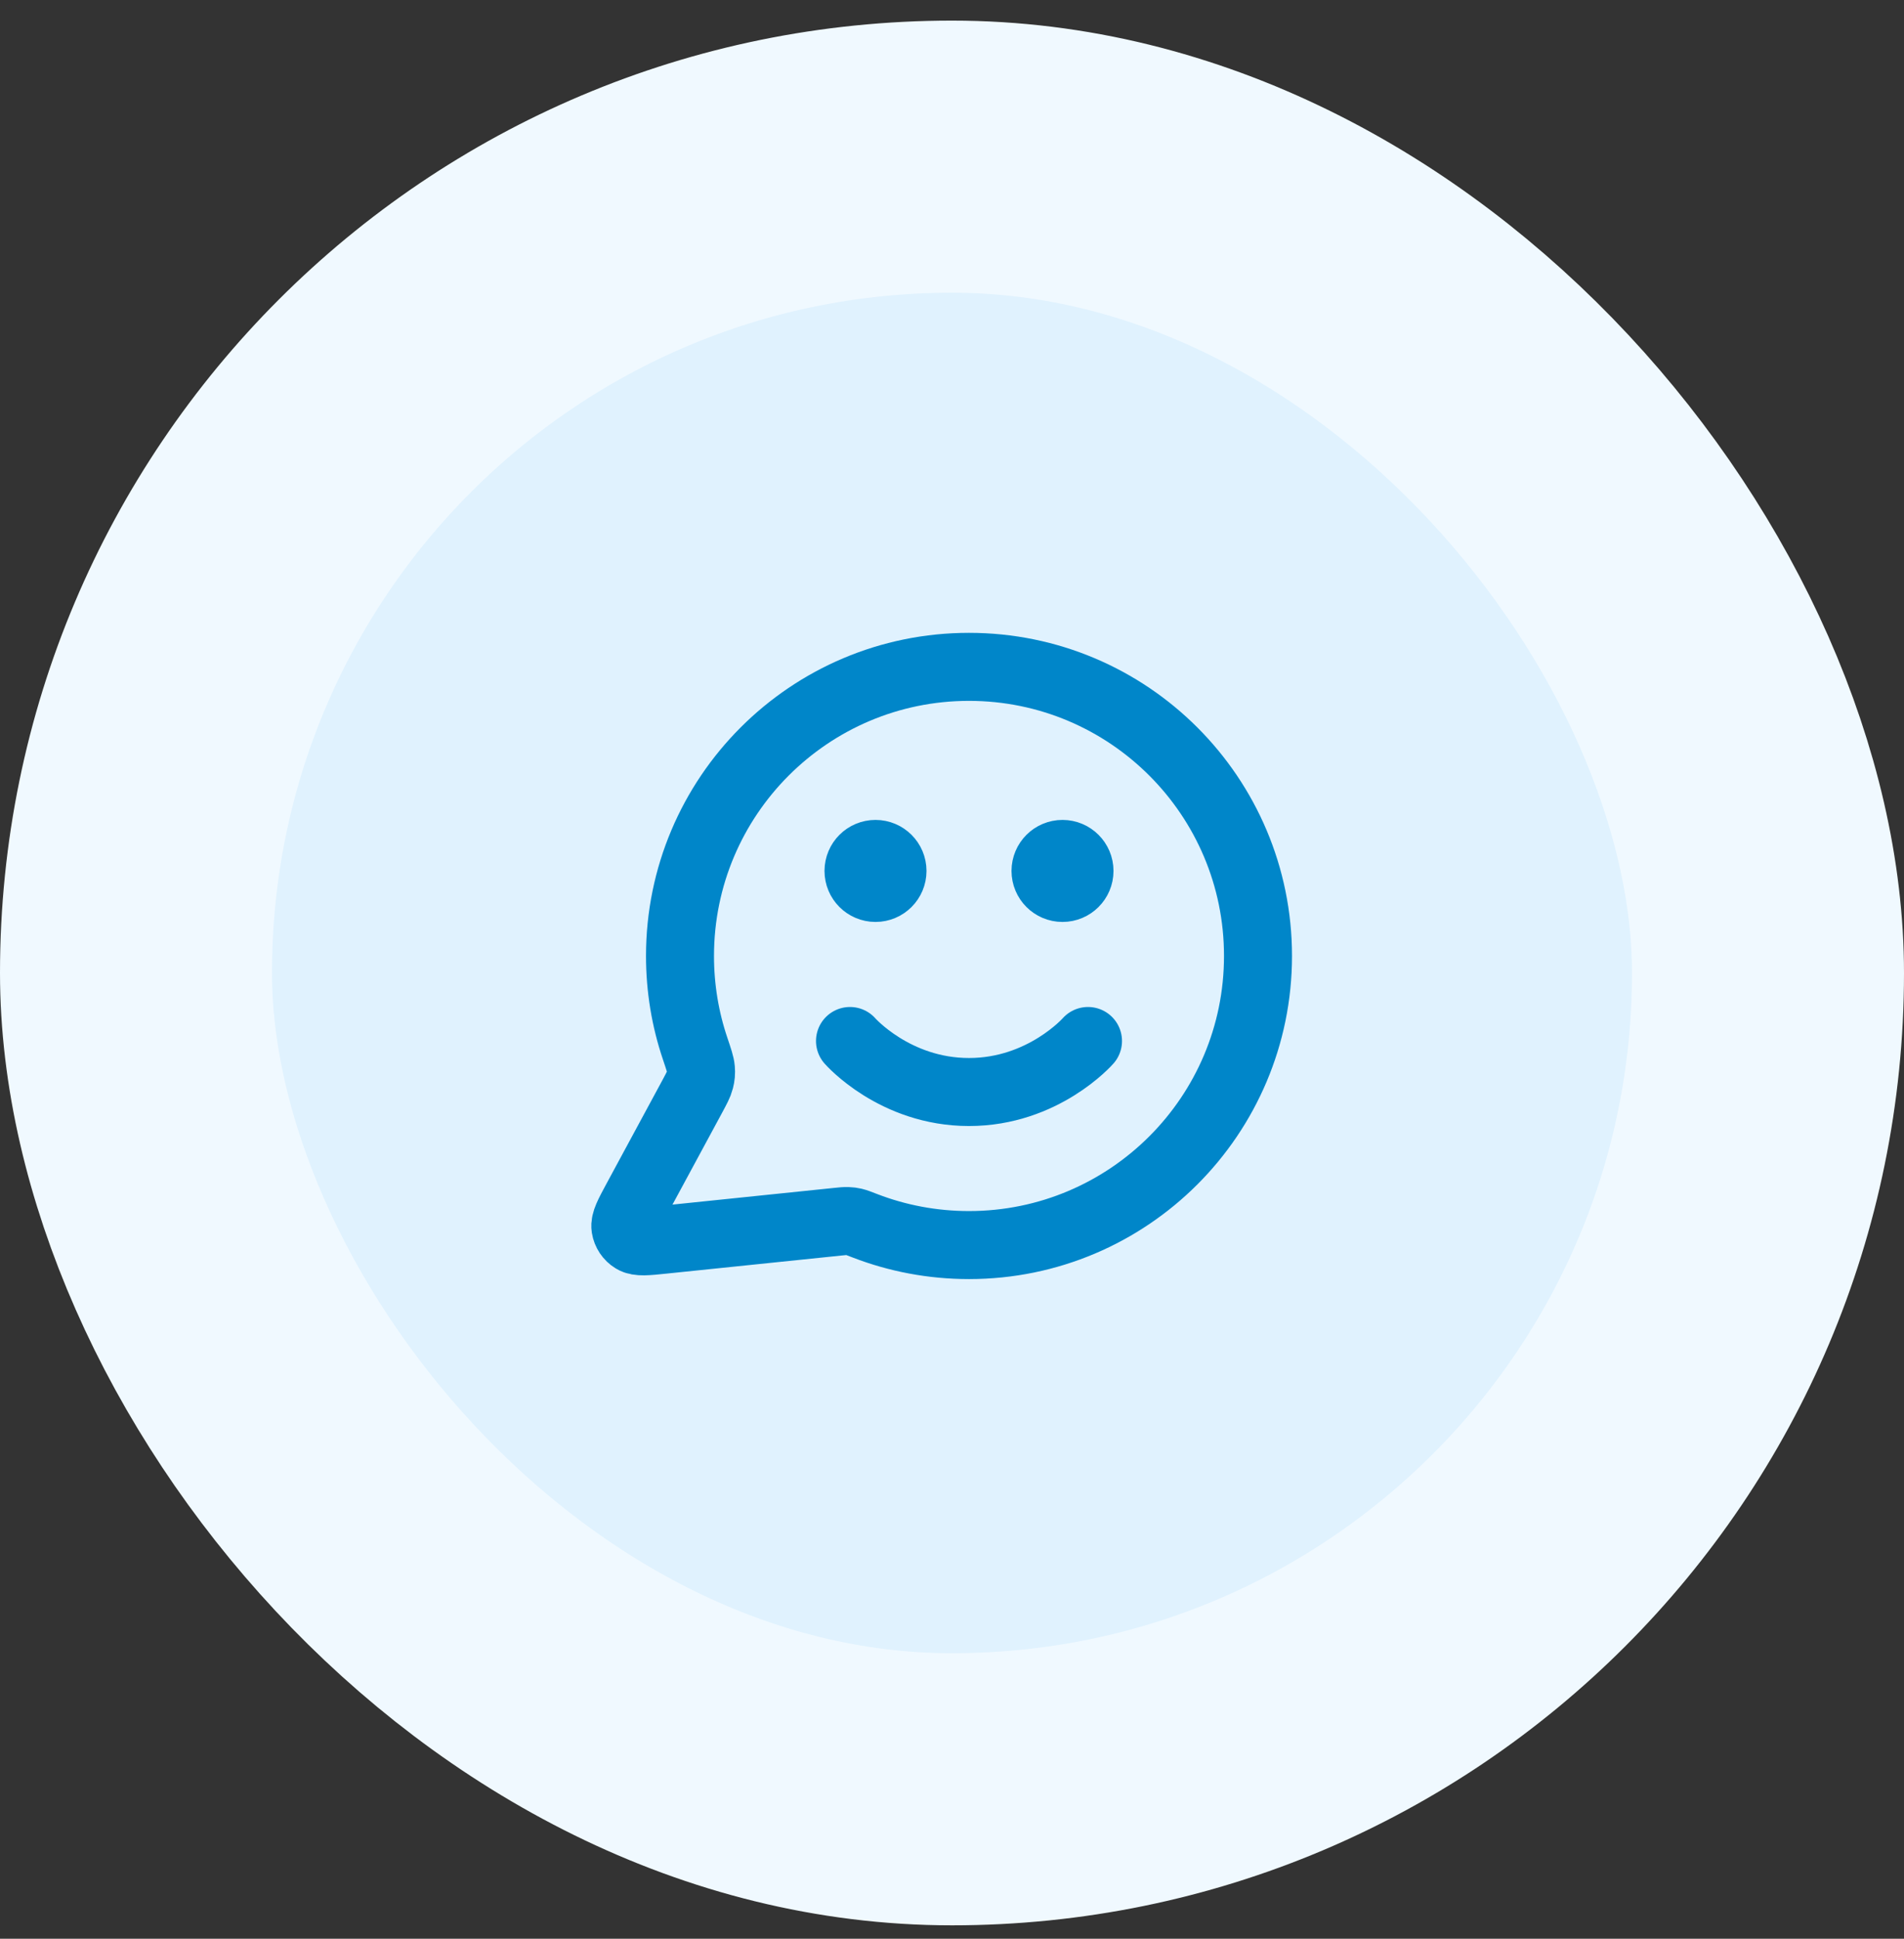       <svg
                width="56"
                height="57"
                viewBox="0 0 56 57"
                fill="none"
                xmlns="http://www.w3.org/2000/svg"
              >
                <rect x="0" y="0" width="56" height="57" fill="#333333" stroke="none"/>
                <rect
                  x="4"
                  y="4.606"
                  width="48"
                  height="48"
                  rx="24"
                  fill="#E0F2FE"
                />
                <path
                  d="M25 30.606C25 30.606 26.312 32.106 28.5 32.106C30.687 32.106 32 30.606 32 30.606M31.25 25.606H31.26M25.75 25.606H25.76M28.5 36.606C33.194 36.606 37 32.8 37 28.106C37 23.412 33.194 19.606 28.5 19.606C23.805 19.606 20 23.412 20 28.106C20 29.056 20.155 29.97 20.443 30.823C20.551 31.144 20.605 31.304 20.615 31.427C20.625 31.549 20.617 31.634 20.587 31.753C20.557 31.873 20.489 31.997 20.355 32.247L18.719 35.274C18.486 35.706 18.369 35.922 18.395 36.089C18.418 36.234 18.503 36.362 18.629 36.438C18.773 36.526 19.017 36.501 19.505 36.45L24.626 35.921C24.781 35.905 24.859 35.897 24.93 35.9C24.999 35.902 25.048 35.909 25.116 35.924C25.185 35.94 25.271 35.974 25.445 36.041C26.393 36.406 27.423 36.606 28.5 36.606ZM31.75 25.606C31.75 25.882 31.526 26.106 31.25 26.106C30.974 26.106 30.75 25.882 30.75 25.606C30.75 25.33 30.974 25.106 31.25 25.106C31.526 25.106 31.75 25.33 31.75 25.606ZM26.25 25.606C26.25 25.882 26.026 26.106 25.75 26.106C25.474 26.106 25.25 25.882 25.25 25.606C25.25 25.33 25.474 25.106 25.75 25.106C26.026 25.106 26.25 25.33 26.25 25.606Z"
                  stroke="#0086C9"
                  stroke-width="2"
                  stroke-linecap="round"
                  stroke-linejoin="round"
                />
                <rect
                  x="4"
                  y="4.606"
                  width="48"
                  height="48"
                  rx="24"
                  stroke="#F0F9FF"
                  stroke-width="8"
                />
              </svg>
